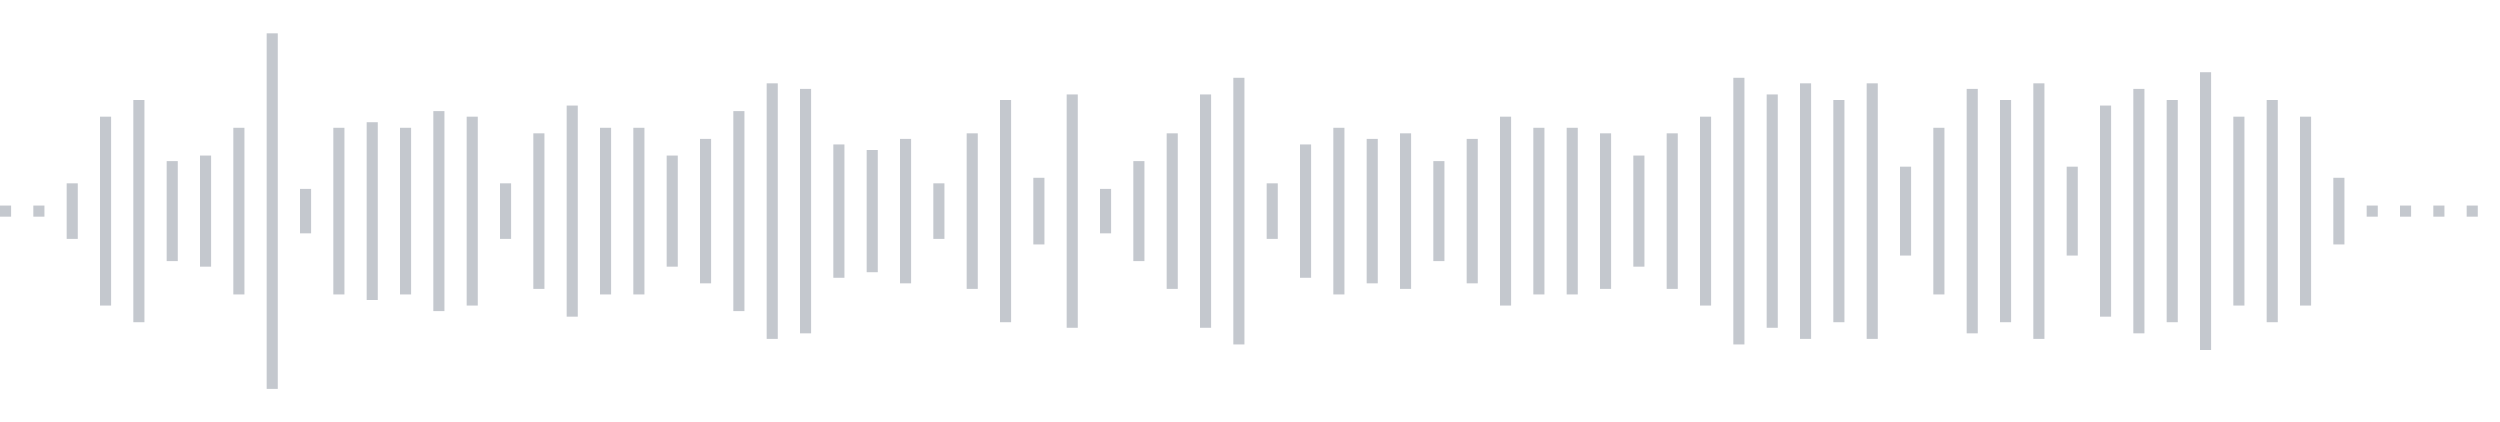 <svg xmlns="http://www.w3.org/2000/svg" xmlns:xlink="http://www.w3/org/1999/xlink" viewBox="0 0 225 38" preserveAspectRatio="none" width="100%" height="100%" fill="#C4C8CE"><g id="waveform-2eb72d57-6825-42e0-825c-d07aeceb8969"><rect x="0" y="18.5" width="1" height="1"/><rect x="3" y="18.5" width="1" height="1"/><rect x="6" y="16.5" width="1" height="5"/><rect x="9" y="10.5" width="1" height="17"/><rect x="12" y="9.0" width="1" height="20"/><rect x="15" y="14.5" width="1" height="9"/><rect x="18" y="14.0" width="1" height="10"/><rect x="21" y="11.5" width="1" height="15"/><rect x="24" y="3.0" width="1" height="32"/><rect x="27" y="17.0" width="1" height="4"/><rect x="30" y="11.5" width="1" height="15"/><rect x="33" y="11.0" width="1" height="16"/><rect x="36" y="11.5" width="1" height="15"/><rect x="39" y="10.0" width="1" height="18"/><rect x="42" y="10.5" width="1" height="17"/><rect x="45" y="16.5" width="1" height="5"/><rect x="48" y="12.0" width="1" height="14"/><rect x="51" y="9.5" width="1" height="19"/><rect x="54" y="11.5" width="1" height="15"/><rect x="57" y="11.5" width="1" height="15"/><rect x="60" y="14.0" width="1" height="10"/><rect x="63" y="12.5" width="1" height="13"/><rect x="66" y="10.0" width="1" height="18"/><rect x="69" y="7.5" width="1" height="23"/><rect x="72" y="8.0" width="1" height="22"/><rect x="75" y="13.0" width="1" height="12"/><rect x="78" y="13.5" width="1" height="11"/><rect x="81" y="12.5" width="1" height="13"/><rect x="84" y="16.5" width="1" height="5"/><rect x="87" y="12.0" width="1" height="14"/><rect x="90" y="9.0" width="1" height="20"/><rect x="93" y="16.0" width="1" height="6"/><rect x="96" y="8.5" width="1" height="21"/><rect x="99" y="17.0" width="1" height="4"/><rect x="102" y="14.5" width="1" height="9"/><rect x="105" y="12.0" width="1" height="14"/><rect x="108" y="8.5" width="1" height="21"/><rect x="111" y="7.0" width="1" height="24"/><rect x="114" y="16.5" width="1" height="5"/><rect x="117" y="13.0" width="1" height="12"/><rect x="120" y="11.5" width="1" height="15"/><rect x="123" y="12.5" width="1" height="13"/><rect x="126" y="12.0" width="1" height="14"/><rect x="129" y="14.5" width="1" height="9"/><rect x="132" y="12.5" width="1" height="13"/><rect x="135" y="10.5" width="1" height="17"/><rect x="138" y="11.5" width="1" height="15"/><rect x="141" y="11.5" width="1" height="15"/><rect x="144" y="12.0" width="1" height="14"/><rect x="147" y="14.0" width="1" height="10"/><rect x="150" y="12.0" width="1" height="14"/><rect x="153" y="10.5" width="1" height="17"/><rect x="156" y="7.0" width="1" height="24"/><rect x="159" y="8.5" width="1" height="21"/><rect x="162" y="7.5" width="1" height="23"/><rect x="165" y="9.0" width="1" height="20"/><rect x="168" y="7.5" width="1" height="23"/><rect x="171" y="15.0" width="1" height="8"/><rect x="174" y="11.5" width="1" height="15"/><rect x="177" y="8.0" width="1" height="22"/><rect x="180" y="9.0" width="1" height="20"/><rect x="183" y="7.5" width="1" height="23"/><rect x="186" y="15.0" width="1" height="8"/><rect x="189" y="9.5" width="1" height="19"/><rect x="192" y="8.0" width="1" height="22"/><rect x="195" y="9.0" width="1" height="20"/><rect x="198" y="6.5" width="1" height="25"/><rect x="201" y="10.5" width="1" height="17"/><rect x="204" y="9.0" width="1" height="20"/><rect x="207" y="10.5" width="1" height="17"/><rect x="210" y="16.0" width="1" height="6"/><rect x="213" y="18.5" width="1" height="1"/><rect x="216" y="18.5" width="1" height="1"/><rect x="219" y="18.5" width="1" height="1"/><rect x="222" y="18.5" width="1" height="1"/></g></svg>
